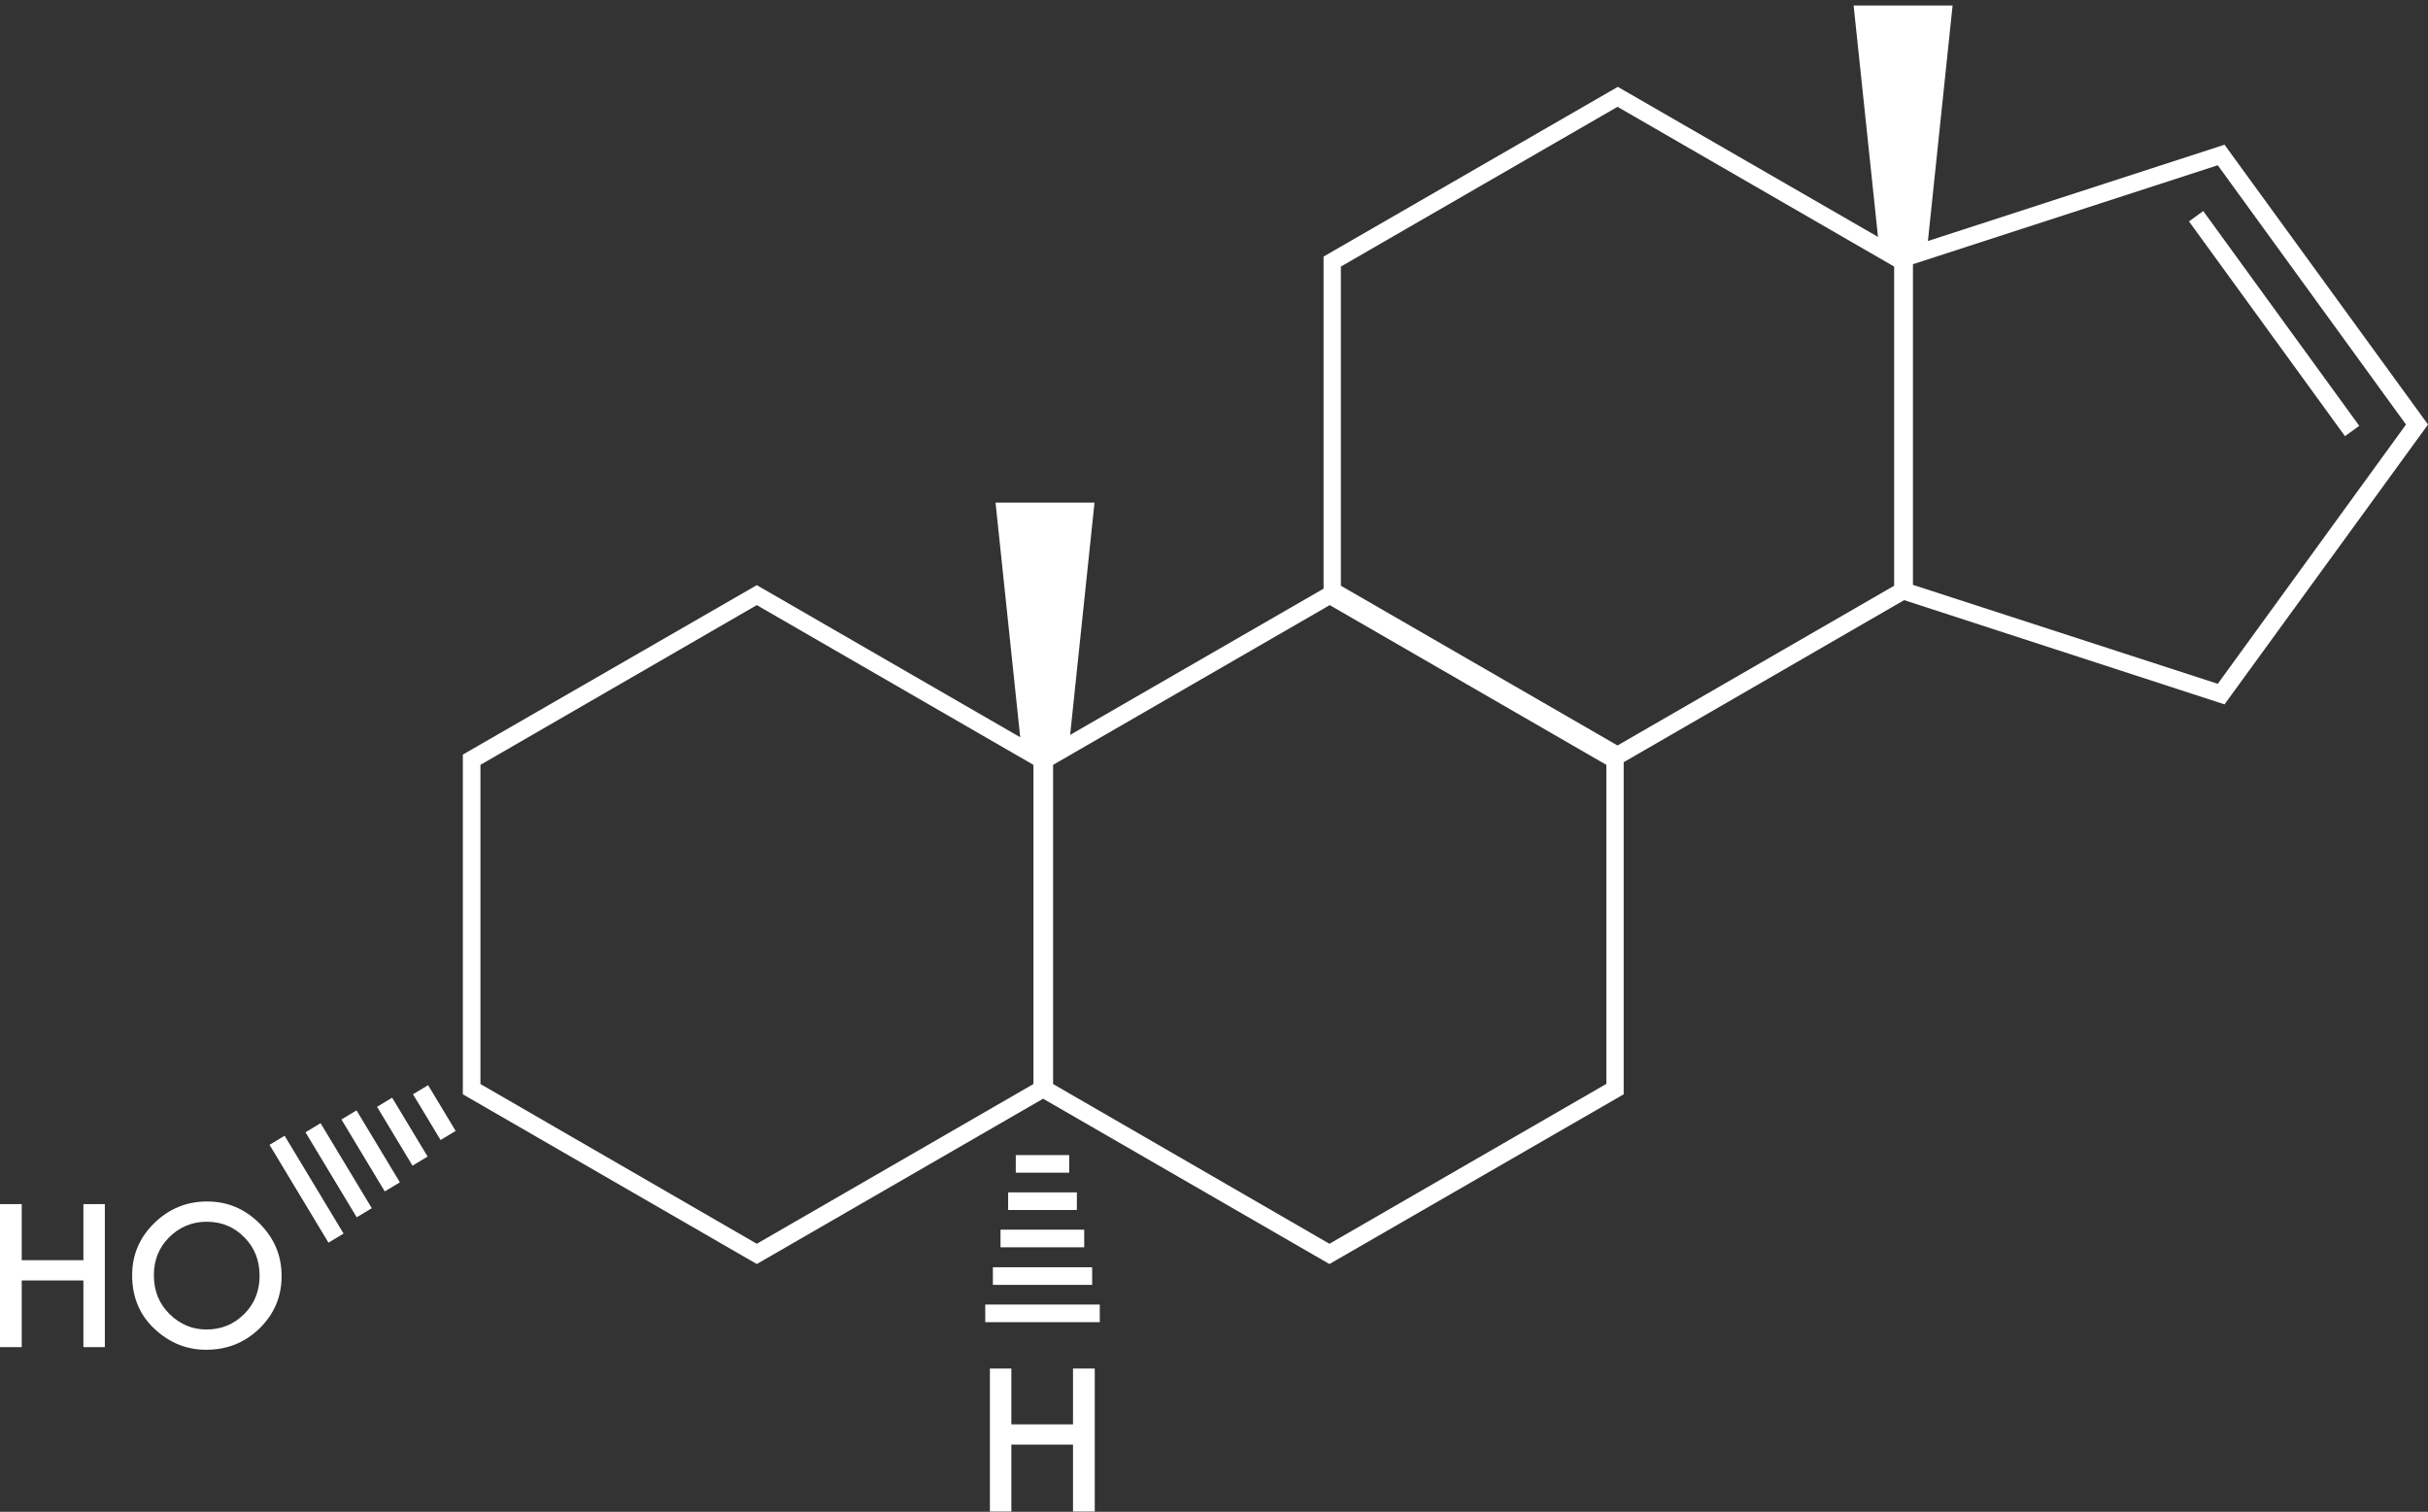 <svg xmlns="http://www.w3.org/2000/svg" fill="none" viewBox="0 0 220 137" height="137" width="220">
<rect x="0" y="0" width="220" height="137" fill="#333333" stroke="none"/>
<path fill="white" d="M97.225 129.073H91.638V124.018H89.695V136.976H91.638V130.909H97.225V136.976H99.195V124.018H97.225V129.073Z"></path>
<path fill="white" d="M7.557 114.198H1.969V109.116H0V122.075H1.969V116.034H7.557V122.075H9.499V109.116H7.557V114.198Z"></path>
<path fill="white" d="M18.758 108.877C16.895 108.877 15.299 109.543 13.968 110.846C12.638 112.15 11.973 113.72 11.973 115.556C11.973 117.632 12.718 119.308 14.181 120.585C15.512 121.756 17.002 122.315 18.678 122.315C20.567 122.315 22.19 121.676 23.521 120.372C24.851 119.069 25.516 117.499 25.516 115.636C25.516 113.773 24.851 112.204 23.521 110.873C22.19 109.543 20.62 108.877 18.758 108.877ZM22.137 119.069C21.206 120 20.062 120.479 18.705 120.479C17.454 120.479 16.337 120.026 15.379 119.095C14.421 118.164 13.942 116.993 13.942 115.556C13.942 114.199 14.394 113.055 15.325 112.124C16.257 111.192 17.401 110.713 18.731 110.713C20.088 110.713 21.233 111.192 22.137 112.124C23.069 113.055 23.521 114.226 23.521 115.609C23.521 116.967 23.069 118.137 22.137 119.069Z"></path>
<path fill="white" d="M201.563 63.829L220.002 38.471L201.563 13.113L174.688 21.84L176.923 0.5H167.956L170.164 21.468L146.589 7.871L119.927 23.25V53.345L96.964 66.596L99.173 45.549H90.206L92.441 66.809L68.573 53.026L41.938 68.379V99.165L68.573 114.545L94.516 99.564L120.46 114.545L147.121 99.165V69.071L172.533 54.383L201.563 63.829ZM218.007 38.471L200.951 61.966L173.331 52.999V23.942L200.951 14.975L218.007 38.471ZM93.638 98.234L68.573 112.709L43.534 98.234V69.31L68.573 54.835L93.638 69.31V98.234ZM145.525 98.234L120.46 112.709L95.421 98.234V69.31L120.486 54.835L145.551 69.31V98.234H145.525ZM171.628 53.079L146.563 67.554L121.497 53.079V24.155L146.563 9.68L171.628 24.155V53.079Z"></path>
<path fill="white" d="M199.635 19.126L198.344 20.064L212.48 39.526L213.772 38.588L199.635 19.126Z"></path>
<path fill="white" d="M96.882 104.673H92.039V106.269H96.882V104.673Z"></path>
<path fill="white" d="M97.574 108.053H91.348V109.649H97.574V108.053Z"></path>
<path fill="white" d="M98.24 111.432H90.656V113.028H98.24V111.432Z"></path>
<path fill="white" d="M98.959 114.837H89.965V116.434H98.959V114.837Z"></path>
<path fill="white" d="M99.651 118.217H89.273V119.813H99.651V118.217Z"></path>
<path fill="white" d="M38.79 98.336L37.422 99.16L39.92 103.308L41.288 102.485L38.79 98.336Z"></path>
<path fill="white" d="M35.532 99.474L34.164 100.298L37.378 105.631L38.746 104.807L35.532 99.474Z"></path>
<path fill="white" d="M32.305 100.622L30.938 101.446L34.864 107.965L36.232 107.141L32.305 100.622Z"></path>
<path fill="white" d="M29.047 101.782L27.68 102.606L32.321 110.309L33.689 109.485L29.047 101.782Z"></path>
<path fill="white" d="M25.789 102.919L24.422 103.743L29.764 112.609L31.131 111.785L25.789 102.919Z"></path>
</svg>
